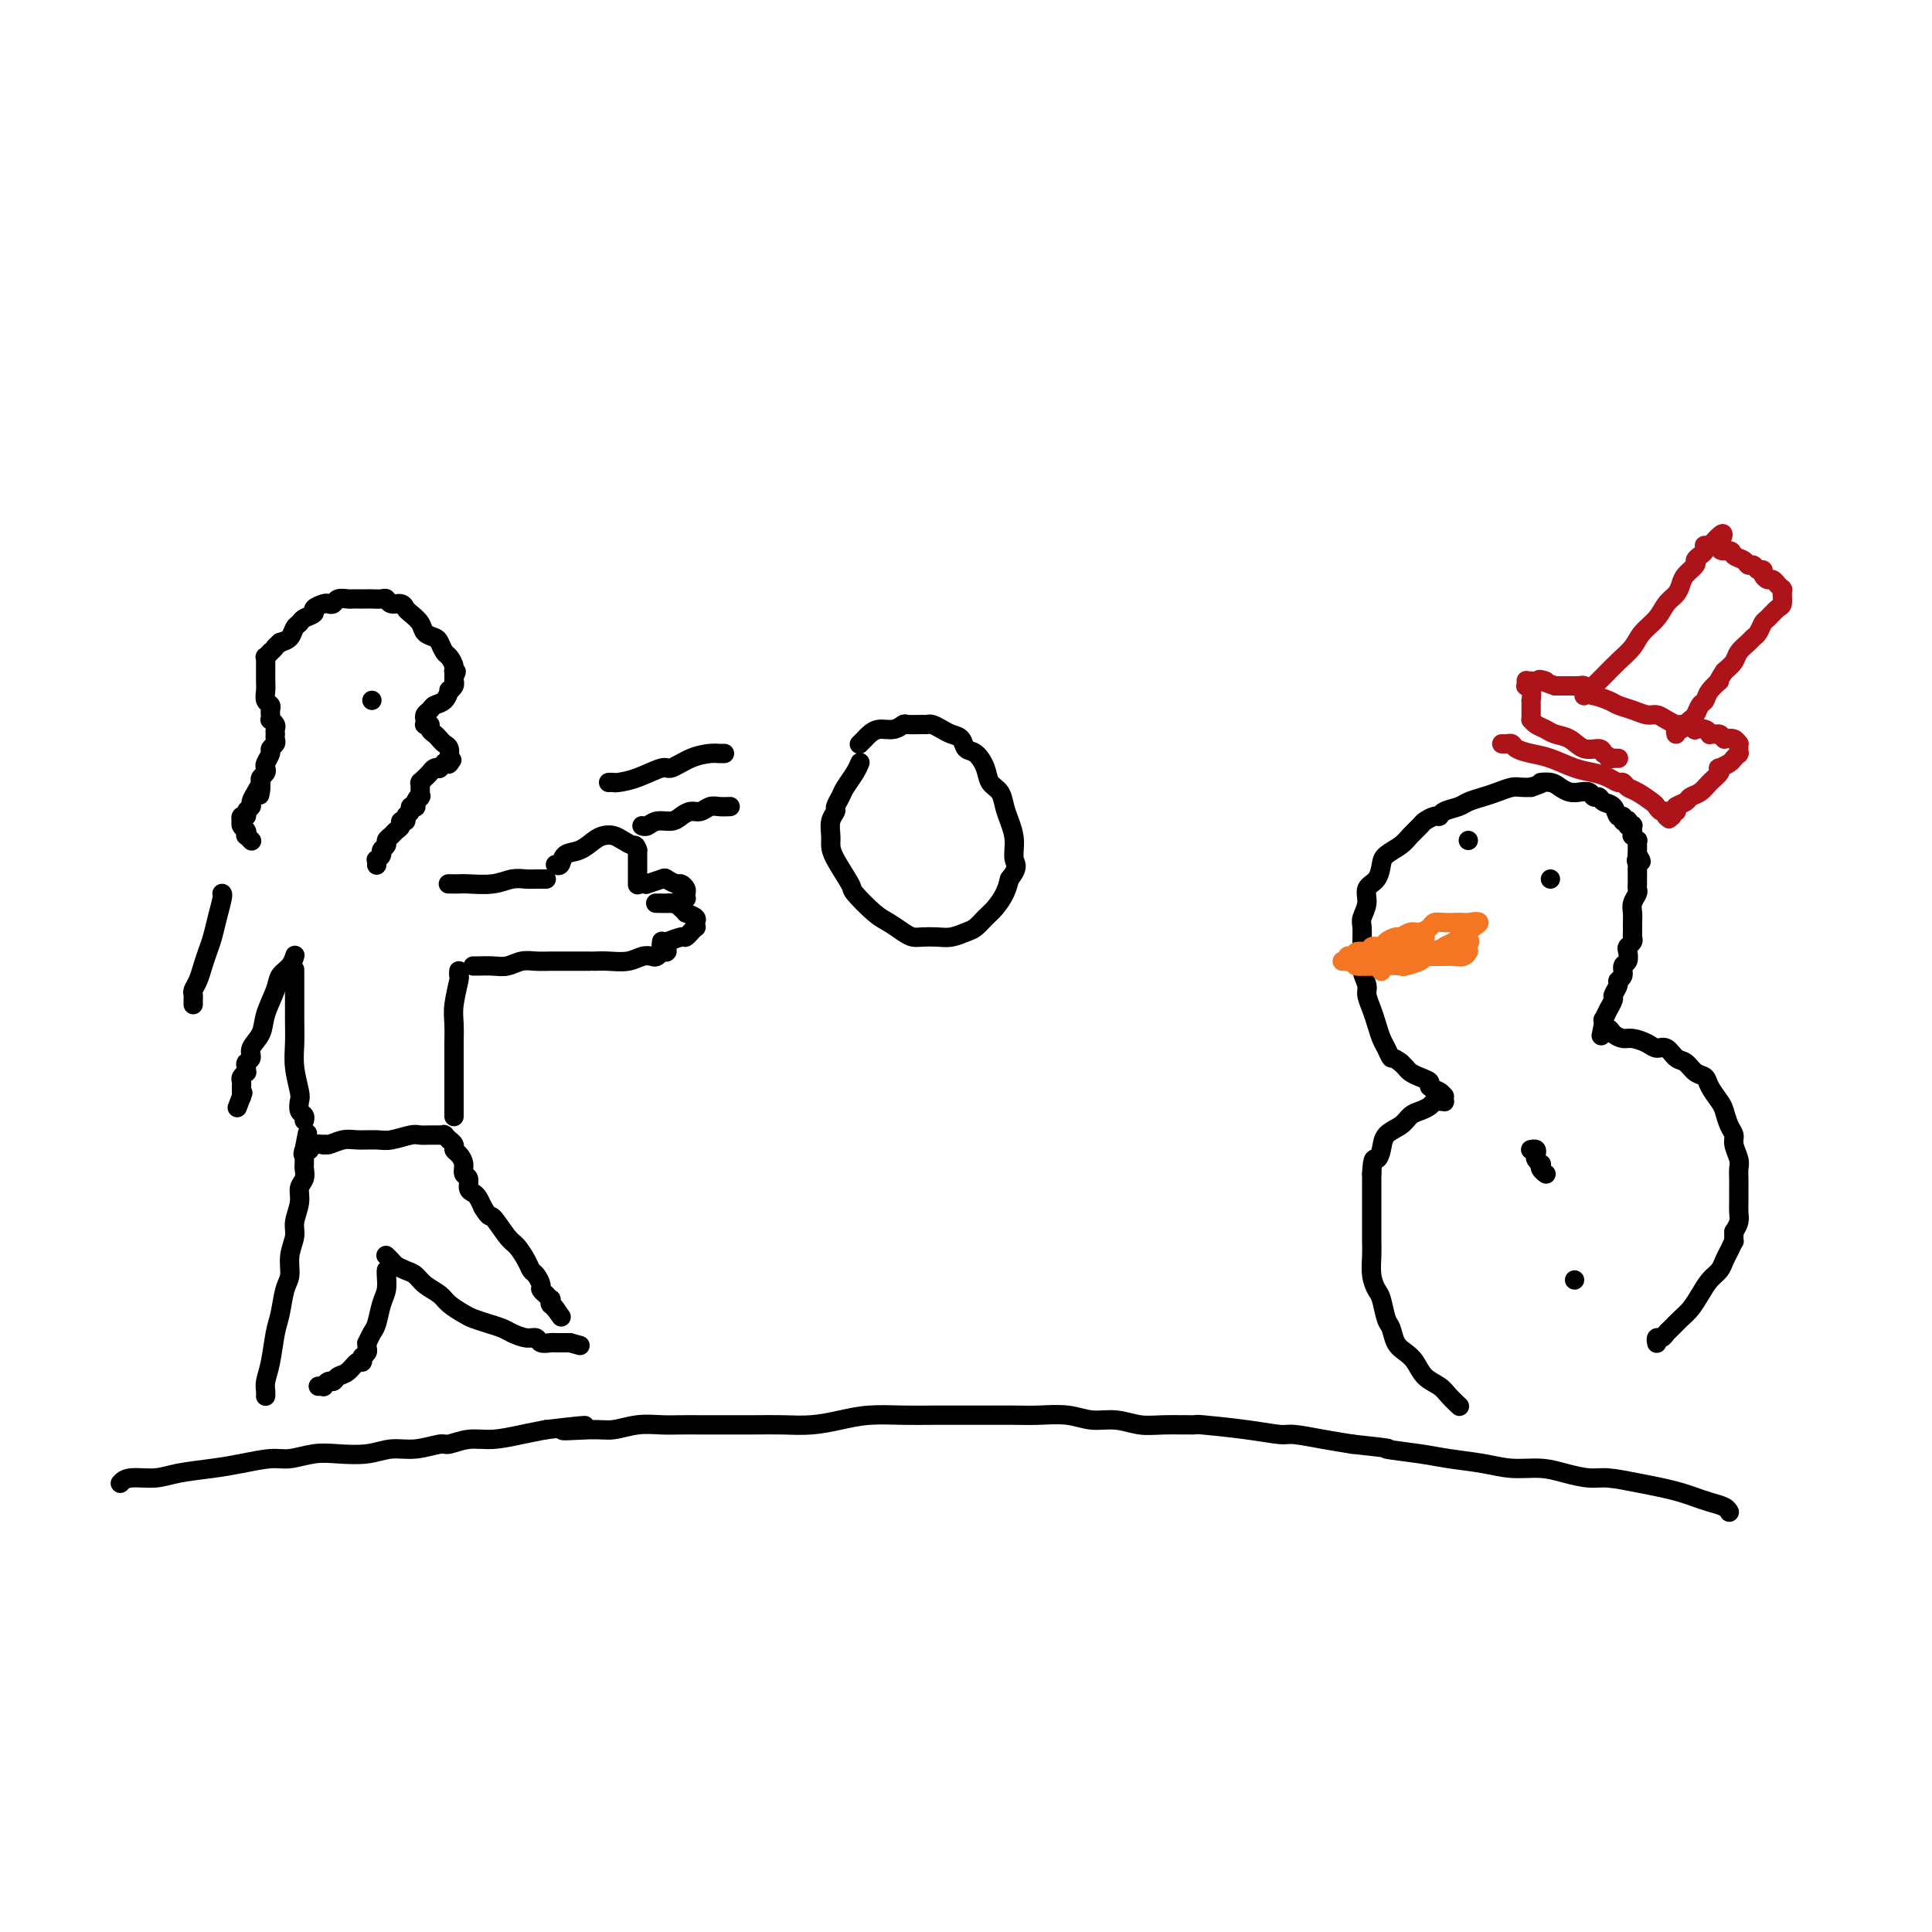 <svg viewBox='0 0 400 400' version='1.1' xmlns='http://www.w3.org/2000/svg' xmlns:xlink='http://www.w3.org/1999/xlink'><g fill='none' stroke='#000000' stroke-width='4' stroke-linecap='round' stroke-linejoin='round'><path d='M25,307c0.000,-0.000 0.000,-0.000 0,0c-0.000,0.000 -0.001,0.001 0,0c0.001,-0.001 0.004,-0.004 0,0c-0.004,0.004 -0.014,0.016 0,0c0.014,-0.016 0.051,-0.060 0,0c-0.051,0.060 -0.192,0.223 0,0c0.192,-0.223 0.716,-0.833 2,-1c1.284,-0.167 3.327,0.109 5,0c1.673,-0.109 2.977,-0.603 5,-1c2.023,-0.397 4.764,-0.699 7,-1c2.236,-0.301 3.968,-0.603 6,-1c2.032,-0.397 4.363,-0.890 6,-1c1.637,-0.110 2.579,0.163 4,0c1.421,-0.163 3.319,-0.760 5,-1c1.681,-0.240 3.144,-0.121 5,0c1.856,0.121 4.106,0.244 6,0c1.894,-0.244 3.433,-0.854 5,-1c1.567,-0.146 3.162,0.172 5,0c1.838,-0.172 3.919,-0.834 5,-1c1.081,-0.166 1.163,0.163 2,0c0.837,-0.163 2.431,-0.817 4,-1c1.569,-0.183 3.115,0.105 5,0c1.885,-0.105 4.110,-0.601 6,-1c1.890,-0.399 3.445,-0.699 5,-1'/><path d='M113,296c14.281,-1.697 5.982,-0.441 4,0c-1.982,0.441 2.353,0.066 5,0c2.647,-0.066 3.608,0.179 5,0c1.392,-0.179 3.216,-0.780 5,-1c1.784,-0.220 3.529,-0.059 5,0c1.471,0.059 2.667,0.016 4,0c1.333,-0.016 2.802,-0.003 4,0c1.198,0.003 2.125,-0.002 4,0c1.875,0.002 4.698,0.011 7,0c2.302,-0.011 4.085,-0.041 6,0c1.915,0.041 3.964,0.155 6,0c2.036,-0.155 4.058,-0.577 6,-1c1.942,-0.423 3.802,-0.845 6,-1c2.198,-0.155 4.734,-0.042 7,0c2.266,0.042 4.264,0.011 6,0c1.736,-0.011 3.212,-0.004 5,0c1.788,0.004 3.888,0.005 6,0c2.112,-0.005 4.237,-0.016 6,0c1.763,0.016 3.163,0.061 5,0c1.837,-0.061 4.109,-0.227 6,0c1.891,0.227 3.401,0.846 5,1c1.599,0.154 3.286,-0.155 5,0c1.714,0.155 3.453,0.776 5,1c1.547,0.224 2.901,0.050 5,0c2.099,-0.050 4.943,0.024 6,0c1.057,-0.024 0.325,-0.147 2,0c1.675,0.147 5.755,0.564 9,1c3.245,0.436 5.653,0.890 7,1c1.347,0.110 1.632,-0.124 3,0c1.368,0.124 3.819,0.607 6,1c2.181,0.393 4.090,0.697 6,1'/><path d='M280,299c10.361,1.107 6.762,0.875 7,1c0.238,0.125 4.313,0.607 7,1c2.687,0.393 3.984,0.696 6,1c2.016,0.304 4.749,0.607 7,1c2.251,0.393 4.021,0.875 6,1c1.979,0.125 4.167,-0.107 6,0c1.833,0.107 3.312,0.553 5,1c1.688,0.447 3.586,0.893 5,1c1.414,0.107 2.346,-0.126 4,0c1.654,0.126 4.031,0.611 6,1c1.969,0.389 3.529,0.681 5,1c1.471,0.319 2.853,0.664 4,1c1.147,0.336 2.059,0.665 3,1c0.941,0.335 1.913,0.678 3,1c1.087,0.322 2.291,0.622 3,1c0.709,0.378 0.922,0.833 1,1c0.078,0.167 0.021,0.045 0,0c-0.021,-0.045 -0.006,-0.013 0,0c0.006,0.013 0.003,0.006 0,0'/><path d='M302,291c0.013,0.013 0.027,0.025 0,0c-0.027,-0.025 -0.094,-0.089 0,0c0.094,0.089 0.349,0.329 0,0c-0.349,-0.329 -1.300,-1.229 -2,-2c-0.700,-0.771 -1.147,-1.413 -2,-2c-0.853,-0.587 -2.112,-1.120 -3,-2c-0.888,-0.880 -1.404,-2.106 -2,-3c-0.596,-0.894 -1.273,-1.454 -2,-2c-0.727,-0.546 -1.504,-1.076 -2,-2c-0.496,-0.924 -0.711,-2.241 -1,-3c-0.289,-0.759 -0.652,-0.958 -1,-2c-0.348,-1.042 -0.682,-2.925 -1,-4c-0.318,-1.075 -0.621,-1.340 -1,-2c-0.379,-0.660 -0.834,-1.714 -1,-3c-0.166,-1.286 -0.045,-2.805 0,-4c0.045,-1.195 0.012,-2.066 0,-3c-0.012,-0.934 -0.003,-1.930 0,-3c0.003,-1.070 0.001,-2.215 0,-3c-0.001,-0.785 -0.000,-1.211 0,-2c0.000,-0.789 0.000,-1.940 0,-3c-0.000,-1.060 -0.000,-2.030 0,-3'/><path d='M284,243c0.171,-3.849 0.598,-2.971 1,-3c0.402,-0.029 0.779,-0.963 1,-2c0.221,-1.037 0.287,-2.175 1,-3c0.713,-0.825 2.075,-1.335 3,-2c0.925,-0.665 1.413,-1.485 2,-2c0.587,-0.515 1.271,-0.727 2,-1c0.729,-0.273 1.502,-0.608 2,-1c0.498,-0.392 0.722,-0.841 1,-1c0.278,-0.159 0.611,-0.028 1,0c0.389,0.028 0.835,-0.048 1,0c0.165,0.048 0.050,0.220 0,0c-0.050,-0.220 -0.036,-0.832 0,-1c0.036,-0.168 0.095,0.110 0,0c-0.095,-0.110 -0.344,-0.607 -1,-1c-0.656,-0.393 -1.720,-0.683 -2,-1c-0.280,-0.317 0.223,-0.662 0,-1c-0.223,-0.338 -1.173,-0.668 -2,-1c-0.827,-0.332 -1.530,-0.666 -2,-1c-0.470,-0.334 -0.706,-0.667 -1,-1c-0.294,-0.333 -0.647,-0.667 -1,-1'/><path d='M290,220c-1.797,-1.365 -1.791,-0.777 -2,-1c-0.209,-0.223 -0.634,-1.257 -1,-2c-0.366,-0.743 -0.671,-1.195 -1,-2c-0.329,-0.805 -0.680,-1.962 -1,-3c-0.320,-1.038 -0.607,-1.958 -1,-3c-0.393,-1.042 -0.890,-2.207 -1,-3c-0.110,-0.793 0.167,-1.213 0,-2c-0.167,-0.787 -0.778,-1.939 -1,-3c-0.222,-1.061 -0.055,-2.030 0,-3c0.055,-0.970 -0.001,-1.940 0,-3c0.001,-1.060 0.059,-2.208 0,-3c-0.059,-0.792 -0.237,-1.227 0,-2c0.237,-0.773 0.888,-1.884 1,-3c0.112,-1.116 -0.314,-2.239 0,-3c0.314,-0.761 1.368,-1.162 2,-2c0.632,-0.838 0.842,-2.112 1,-3c0.158,-0.888 0.265,-1.389 1,-2c0.735,-0.611 2.098,-1.330 3,-2c0.902,-0.670 1.341,-1.289 2,-2c0.659,-0.711 1.537,-1.514 2,-2c0.463,-0.486 0.512,-0.655 1,-1c0.488,-0.345 1.414,-0.866 2,-1c0.586,-0.134 0.831,0.119 1,0c0.169,-0.119 0.260,-0.609 1,-1c0.740,-0.391 2.127,-0.683 3,-1c0.873,-0.317 1.231,-0.659 2,-1c0.769,-0.341 1.949,-0.680 3,-1c1.051,-0.320 1.972,-0.622 3,-1c1.028,-0.378 2.161,-0.833 3,-1c0.839,-0.167 1.382,-0.048 2,0c0.618,0.048 1.309,0.024 2,0'/><path d='M317,163c3.451,-1.143 2.079,-0.999 2,-1c-0.079,-0.001 1.134,-0.145 2,0c0.866,0.145 1.384,0.579 2,1c0.616,0.421 1.331,0.830 2,1c0.669,0.170 1.291,0.101 2,0c0.709,-0.101 1.503,-0.236 2,0c0.497,0.236 0.696,0.842 1,1c0.304,0.158 0.712,-0.130 1,0c0.288,0.130 0.454,0.680 1,1c0.546,0.320 1.470,0.412 2,1c0.530,0.588 0.664,1.673 1,2c0.336,0.327 0.874,-0.105 1,0c0.126,0.105 -0.159,0.746 0,1c0.159,0.254 0.760,0.119 1,0c0.240,-0.119 0.117,-0.224 0,0c-0.117,0.224 -0.228,0.777 0,1c0.228,0.223 0.793,0.116 1,0c0.207,-0.116 0.054,-0.243 0,0c-0.054,0.243 -0.011,0.854 0,1c0.011,0.146 -0.011,-0.172 0,0c0.011,0.172 0.056,0.835 0,1c-0.056,0.165 -0.211,-0.167 0,0c0.211,0.167 0.789,0.833 1,1c0.211,0.167 0.057,-0.167 0,0c-0.057,0.167 -0.015,0.833 0,1c0.015,0.167 0.004,-0.165 0,0c-0.004,0.165 -0.001,0.829 0,1c0.001,0.171 0.000,-0.150 0,0c-0.000,0.150 -0.000,0.771 0,1c0.000,0.229 0.000,0.065 0,0c-0.000,-0.065 -0.000,-0.033 0,0'/><path d='M339,177c1.547,2.195 0.414,1.183 0,1c-0.414,-0.183 -0.111,0.461 0,1c0.111,0.539 0.029,0.971 0,1c-0.029,0.029 -0.007,-0.344 0,0c0.007,0.344 -0.002,1.404 0,2c0.002,0.596 0.015,0.726 0,1c-0.015,0.274 -0.056,0.692 0,1c0.056,0.308 0.211,0.506 0,1c-0.211,0.494 -0.789,1.284 -1,2c-0.211,0.716 -0.056,1.358 0,2c0.056,0.642 0.011,1.286 0,2c-0.011,0.714 0.011,1.500 0,2c-0.011,0.500 -0.054,0.715 0,1c0.054,0.285 0.207,0.639 0,1c-0.207,0.361 -0.772,0.730 -1,1c-0.228,0.270 -0.118,0.440 0,1c0.118,0.560 0.243,1.511 0,2c-0.243,0.489 -0.854,0.516 -1,1c-0.146,0.484 0.172,1.424 0,2c-0.172,0.576 -0.835,0.790 -1,1c-0.165,0.210 0.167,0.418 0,1c-0.167,0.582 -0.833,1.537 -1,2c-0.167,0.463 0.166,0.435 0,1c-0.166,0.565 -0.829,1.724 -1,2c-0.171,0.276 0.150,-0.333 0,0c-0.150,0.333 -0.772,1.606 -1,2c-0.228,0.394 -0.061,-0.090 0,0c0.061,0.090 0.016,0.756 0,1c-0.016,0.244 -0.004,0.066 0,0c0.004,-0.066 0.001,-0.019 0,0c-0.001,0.019 -0.001,0.009 0,0'/><path d='M332,212c-1.069,5.351 -0.242,1.227 0,0c0.242,-1.227 -0.102,0.441 0,1c0.102,0.559 0.650,0.009 1,0c0.350,-0.009 0.502,0.524 1,1c0.498,0.476 1.341,0.896 2,1c0.659,0.104 1.135,-0.109 2,0c0.865,0.109 2.119,0.539 3,1c0.881,0.461 1.391,0.954 2,1c0.609,0.046 1.319,-0.353 2,0c0.681,0.353 1.333,1.458 2,2c0.667,0.542 1.348,0.519 2,1c0.652,0.481 1.274,1.465 2,2c0.726,0.535 1.556,0.622 2,1c0.444,0.378 0.501,1.046 1,2c0.499,0.954 1.439,2.194 2,3c0.561,0.806 0.743,1.178 1,2c0.257,0.822 0.591,2.093 1,3c0.409,0.907 0.894,1.451 1,2c0.106,0.549 -0.168,1.102 0,2c0.168,0.898 0.777,2.142 1,3c0.223,0.858 0.060,1.332 0,2c-0.060,0.668 -0.016,1.530 0,2c0.016,0.470 0.005,0.549 0,1c-0.005,0.451 -0.004,1.276 0,2c0.004,0.724 0.011,1.349 0,2c-0.011,0.651 -0.042,1.329 0,2c0.042,0.671 0.155,1.335 0,2c-0.155,0.665 -0.577,1.333 -1,2'/><path d='M359,255c-0.108,2.678 0.123,1.871 0,2c-0.123,0.129 -0.599,1.192 -1,2c-0.401,0.808 -0.726,1.361 -1,2c-0.274,0.639 -0.496,1.364 -1,2c-0.504,0.636 -1.291,1.182 -2,2c-0.709,0.818 -1.342,1.906 -2,3c-0.658,1.094 -1.342,2.192 -2,3c-0.658,0.808 -1.290,1.326 -2,2c-0.710,0.674 -1.497,1.505 -2,2c-0.503,0.495 -0.723,0.654 -1,1c-0.277,0.346 -0.610,0.877 -1,1c-0.390,0.123 -0.837,-0.163 -1,0c-0.163,0.163 -0.044,0.776 0,1c0.044,0.224 0.012,0.060 0,0c-0.012,-0.060 -0.003,-0.017 0,0c0.003,0.017 0.002,0.009 0,0'/><path d='M317,238c0.002,-0.000 0.004,-0.001 0,0c-0.004,0.001 -0.015,0.003 0,0c0.015,-0.003 0.056,-0.012 0,0c-0.056,0.012 -0.207,0.046 0,0c0.207,-0.046 0.774,-0.171 1,0c0.226,0.171 0.112,0.637 0,1c-0.112,0.363 -0.222,0.623 0,1c0.222,0.377 0.778,0.872 1,1c0.222,0.128 0.112,-0.109 0,0c-0.112,0.109 -0.226,0.565 0,1c0.226,0.435 0.792,0.848 1,1c0.208,0.152 0.060,0.043 0,0c-0.060,-0.043 -0.030,-0.022 0,0'/><path d='M326,265c0.000,0.000 0.000,0.000 0,0c0.000,0.000 0.000,0.000 0,0c0.000,0.000 0.000,0.000 0,0c0.000,0.000 0.000,0.000 0,0'/></g>
<g fill='none' stroke='#F47623' stroke-width='4' stroke-linecap='round' stroke-linejoin='round'><path d='M286,201c0.000,-0.002 0.001,-0.004 0,0c-0.001,0.004 -0.003,0.015 0,0c0.003,-0.015 0.012,-0.056 0,0c-0.012,0.056 -0.045,0.208 0,0c0.045,-0.208 0.169,-0.778 1,-1c0.831,-0.222 2.368,-0.097 3,0c0.632,0.097 0.358,0.167 1,0c0.642,-0.167 2.198,-0.569 3,-1c0.802,-0.431 0.848,-0.889 1,-1c0.152,-0.111 0.408,0.125 1,0c0.592,-0.125 1.520,-0.612 2,-1c0.480,-0.388 0.510,-0.677 1,-1c0.490,-0.323 1.438,-0.679 2,-1c0.562,-0.321 0.739,-0.608 1,-1c0.261,-0.392 0.606,-0.890 1,-1c0.394,-0.110 0.837,0.167 1,0c0.163,-0.167 0.047,-0.777 0,-1c-0.047,-0.223 -0.027,-0.060 0,0c0.027,0.060 0.059,0.016 0,0c-0.059,-0.016 -0.208,-0.004 0,0c0.208,0.004 0.774,0.001 1,0c0.226,-0.001 0.113,-0.001 0,0'/><path d='M305,192c2.748,-1.619 0.116,-1.167 -1,-1c-1.116,0.167 -0.718,0.047 -1,0c-0.282,-0.047 -1.244,-0.023 -2,0c-0.756,0.023 -1.304,0.043 -2,0c-0.696,-0.043 -1.538,-0.151 -2,0c-0.462,0.151 -0.542,0.562 -1,1c-0.458,0.438 -1.293,0.905 -2,1c-0.707,0.095 -1.287,-0.181 -2,0c-0.713,0.181 -1.558,0.818 -2,1c-0.442,0.182 -0.479,-0.091 -1,0c-0.521,0.091 -1.524,0.545 -2,1c-0.476,0.455 -0.424,0.910 -1,1c-0.576,0.090 -1.779,-0.186 -2,0c-0.221,0.186 0.540,0.833 0,1c-0.540,0.167 -2.379,-0.148 -3,0c-0.621,0.148 -0.022,0.758 0,1c0.022,0.242 -0.534,0.118 -1,0c-0.466,-0.118 -0.843,-0.228 -1,0c-0.157,0.228 -0.095,0.793 0,1c0.095,0.207 0.221,0.055 0,0c-0.221,-0.055 -0.791,-0.015 -1,0c-0.209,0.015 -0.056,0.004 0,0c0.056,-0.004 0.016,-0.001 0,0c-0.016,0.001 -0.008,0.001 0,0'/><path d='M295,194c0.006,0.001 0.011,0.003 0,0c-0.011,-0.003 -0.039,-0.009 0,0c0.039,0.009 0.144,0.033 0,0c-0.144,-0.033 -0.539,-0.124 -1,0c-0.461,0.124 -0.989,0.464 -2,1c-1.011,0.536 -2.505,1.268 -4,2c-1.495,0.732 -2.992,1.464 -4,2c-1.008,0.536 -1.528,0.876 -2,1c-0.472,0.124 -0.897,0.032 -1,0c-0.103,-0.032 0.114,-0.002 0,0c-0.114,0.002 -0.561,-0.023 0,0c0.561,0.023 2.129,0.093 4,0c1.871,-0.093 4.045,-0.350 6,-1c1.955,-0.650 3.691,-1.695 5,-2c1.309,-0.305 2.192,0.128 3,0c0.808,-0.128 1.541,-0.819 2,-1c0.459,-0.181 0.645,0.148 1,0c0.355,-0.148 0.880,-0.772 1,-1c0.120,-0.228 -0.164,-0.061 0,0c0.164,0.061 0.776,0.016 1,0c0.224,-0.016 0.059,-0.004 0,0c-0.059,0.004 -0.013,0.000 0,0c0.013,-0.000 -0.008,0.003 0,0c0.008,-0.003 0.046,-0.011 0,0c-0.046,0.011 -0.175,0.042 0,0c0.175,-0.042 0.655,-0.155 0,0c-0.655,0.155 -2.446,0.580 -4,1c-1.554,0.420 -2.873,0.834 -4,1c-1.127,0.166 -2.064,0.083 -3,0'/><path d='M293,197c-1.615,0.381 -1.151,0.834 -1,1c0.151,0.166 -0.010,0.044 0,0c0.010,-0.044 0.193,-0.012 0,0c-0.193,0.012 -0.760,0.003 -1,0c-0.240,-0.003 -0.153,-0.001 0,0c0.153,0.001 0.373,0.001 1,0c0.627,-0.001 1.660,-0.004 3,0c1.340,0.004 2.986,0.015 4,0c1.014,-0.015 1.396,-0.057 2,0c0.604,0.057 1.430,0.211 2,0c0.570,-0.211 0.885,-0.789 1,-1c0.115,-0.211 0.031,-0.057 0,0c-0.031,0.057 -0.008,0.015 0,0c0.008,-0.015 0.002,-0.004 0,0c-0.002,0.004 -0.001,0.001 0,0c0.001,-0.001 0.000,-0.000 0,0c-0.000,0.000 -0.000,0.000 0,0'/></g>
<g fill='none' stroke='#AD1419' stroke-width='4' stroke-linecap='round' stroke-linejoin='round'><path d='M311,154c-0.006,-0.000 -0.012,-0.001 0,0c0.012,0.001 0.043,0.003 0,0c-0.043,-0.003 -0.161,-0.012 0,0c0.161,0.012 0.600,0.044 1,0c0.400,-0.044 0.760,-0.163 1,0c0.240,0.163 0.360,0.607 1,1c0.640,0.393 1.799,0.735 3,1c1.201,0.265 2.444,0.453 4,1c1.556,0.547 3.425,1.452 5,2c1.575,0.548 2.855,0.739 4,1c1.145,0.261 2.154,0.594 3,1c0.846,0.406 1.530,0.886 2,1c0.470,0.114 0.728,-0.139 1,0c0.272,0.139 0.559,0.668 1,1c0.441,0.332 1.036,0.466 2,1c0.964,0.534 2.297,1.467 3,2c0.703,0.533 0.777,0.665 1,1c0.223,0.335 0.596,0.873 1,1c0.404,0.127 0.840,-0.158 1,0c0.160,0.158 0.046,0.759 0,1c-0.046,0.241 -0.023,0.120 0,0'/><path d='M345,169c1.332,1.083 0.161,0.290 0,0c-0.161,-0.290 0.689,-0.078 1,0c0.311,0.078 0.083,0.021 0,0c-0.083,-0.021 -0.022,-0.005 0,0c0.022,0.005 0.006,0.001 0,0c-0.006,-0.001 -0.003,0.001 0,0c0.003,-0.001 0.004,-0.004 0,0c-0.004,0.004 -0.015,0.016 0,0c0.015,-0.016 0.057,-0.060 0,0c-0.057,0.060 -0.211,0.222 0,0c0.211,-0.222 0.788,-0.829 1,-1c0.212,-0.171 0.061,0.094 0,0c-0.061,-0.094 -0.030,-0.547 0,-1'/><path d='M347,167c0.728,-0.485 1.547,-0.697 2,-1c0.453,-0.303 0.538,-0.698 1,-1c0.462,-0.302 1.299,-0.511 2,-1c0.701,-0.489 1.267,-1.258 2,-2c0.733,-0.742 1.635,-1.455 2,-2c0.365,-0.545 0.193,-0.920 0,-1c-0.193,-0.080 -0.405,0.136 0,0c0.405,-0.136 1.429,-0.625 2,-1c0.571,-0.375 0.689,-0.637 1,-1c0.311,-0.363 0.815,-0.828 1,-1c0.185,-0.172 0.049,-0.050 0,0c-0.049,0.050 -0.013,0.027 0,0c0.013,-0.027 0.004,-0.060 0,0c-0.004,0.060 -0.001,0.213 0,0c0.001,-0.213 0.000,-0.793 0,-1c-0.000,-0.207 0.001,-0.040 0,0c-0.001,0.040 -0.002,-0.045 0,0c0.002,0.045 0.009,0.222 0,0c-0.009,-0.222 -0.033,-0.843 0,-1c0.033,-0.157 0.124,0.150 0,0c-0.124,-0.150 -0.464,-0.757 -1,-1c-0.536,-0.243 -1.268,-0.121 -2,0'/><path d='M357,153c-0.647,-0.692 -0.763,-0.921 -1,-1c-0.237,-0.079 -0.593,-0.007 -1,0c-0.407,0.007 -0.865,-0.050 -1,0c-0.135,0.050 0.052,0.206 0,0c-0.052,-0.206 -0.342,-0.773 -1,-1c-0.658,-0.227 -1.682,-0.114 -2,0c-0.318,0.114 0.070,0.227 0,0c-0.070,-0.227 -0.599,-0.796 -1,-1c-0.401,-0.204 -0.674,-0.045 -1,0c-0.326,0.045 -0.705,-0.026 -1,0c-0.295,0.026 -0.504,0.148 -1,0c-0.496,-0.148 -1.278,-0.564 -2,-1c-0.722,-0.436 -1.385,-0.890 -2,-1c-0.615,-0.110 -1.181,0.124 -2,0c-0.819,-0.124 -1.889,-0.607 -3,-1c-1.111,-0.393 -2.263,-0.698 -3,-1c-0.737,-0.302 -1.058,-0.603 -2,-1c-0.942,-0.397 -2.505,-0.891 -3,-1c-0.495,-0.109 0.077,0.168 0,0c-0.077,-0.168 -0.804,-0.781 -1,-1c-0.196,-0.219 0.140,-0.045 0,0c-0.140,0.045 -0.756,-0.041 -1,0c-0.244,0.041 -0.117,0.207 0,0c0.117,-0.207 0.225,-0.788 0,-1c-0.225,-0.212 -0.781,-0.057 -1,0c-0.219,0.057 -0.099,0.015 0,0c0.099,-0.015 0.179,-0.004 0,0c-0.179,0.004 -0.615,0.001 -1,0c-0.385,-0.001 -0.719,-0.000 -1,0c-0.281,0.000 -0.509,0.000 -1,0c-0.491,-0.000 -1.246,-0.000 -2,0'/><path d='M322,142c-5.702,-1.928 -2.456,-1.249 -2,-1c0.456,0.249 -1.878,0.067 -3,0c-1.122,-0.067 -1.033,-0.018 -1,0c0.033,0.018 0.009,0.005 0,0c-0.009,-0.005 -0.002,-0.002 0,0c0.002,0.002 0.001,0.005 0,0c-0.001,-0.005 -0.001,-0.016 0,0c0.001,0.016 0.004,0.058 0,0c-0.004,-0.058 -0.015,-0.218 0,0c0.015,0.218 0.057,0.814 0,1c-0.057,0.186 -0.211,-0.038 0,0c0.211,0.038 0.789,0.339 1,1c0.211,0.661 0.057,1.683 0,2c-0.057,0.317 -0.015,-0.073 0,0c0.015,0.073 0.004,0.607 0,1c-0.004,0.393 -0.001,0.645 0,1c0.001,0.355 -0.000,0.812 0,1c0.000,0.188 0.002,0.106 0,0c-0.002,-0.106 -0.009,-0.236 0,0c0.009,0.236 0.032,0.837 0,1c-0.032,0.163 -0.119,-0.112 0,0c0.119,0.112 0.443,0.612 1,1c0.557,0.388 1.347,0.663 2,1c0.653,0.337 1.169,0.734 2,1c0.831,0.266 1.975,0.401 3,1c1.025,0.599 1.930,1.661 3,2c1.070,0.339 2.306,-0.046 3,0c0.694,0.046 0.847,0.523 1,1'/><path d='M332,156c2.487,1.464 1.206,1.124 1,1c-0.206,-0.124 0.663,-0.033 1,0c0.337,0.033 0.143,0.009 0,0c-0.143,-0.009 -0.234,-0.002 0,0c0.234,0.002 0.795,0.001 1,0c0.205,-0.001 0.055,-0.000 0,0c-0.055,0.000 -0.015,0.000 0,0c0.015,-0.000 0.004,-0.000 0,0c-0.004,0.000 -0.001,0.000 0,0c0.001,-0.000 0.001,-0.000 0,0'/><path d='M328,144c0.011,-0.011 0.022,-0.022 0,0c-0.022,0.022 -0.077,0.078 0,0c0.077,-0.078 0.284,-0.289 1,-1c0.716,-0.711 1.939,-1.922 3,-3c1.061,-1.078 1.961,-2.022 3,-3c1.039,-0.978 2.218,-1.991 3,-3c0.782,-1.009 1.165,-2.014 2,-3c0.835,-0.986 2.120,-1.955 3,-3c0.880,-1.045 1.354,-2.168 2,-3c0.646,-0.832 1.465,-1.375 2,-2c0.535,-0.625 0.787,-1.333 1,-2c0.213,-0.667 0.386,-1.292 1,-2c0.614,-0.708 1.667,-1.500 2,-2c0.333,-0.500 -0.055,-0.708 0,-1c0.055,-0.292 0.555,-0.667 1,-1c0.445,-0.333 0.837,-0.625 1,-1c0.163,-0.375 0.096,-0.832 0,-1c-0.096,-0.168 -0.222,-0.045 0,0c0.222,0.045 0.792,0.012 1,0c0.208,-0.012 0.056,-0.003 0,0c-0.056,0.003 -0.015,0.001 0,0c0.015,-0.001 0.004,-0.000 0,0c-0.004,0.000 -0.001,0.000 0,0c0.001,-0.000 0.000,-0.000 0,0c-0.000,0.000 -0.000,0.000 0,0c0.000,-0.000 0.000,-0.000 0,0'/><path d='M354,113c4.362,-4.843 2.268,-1.451 2,0c-0.268,1.451 1.290,0.962 2,1c0.710,0.038 0.571,0.603 1,1c0.429,0.397 1.425,0.628 2,1c0.575,0.372 0.728,0.887 1,1c0.272,0.113 0.665,-0.176 1,0c0.335,0.176 0.614,0.817 1,1c0.386,0.183 0.878,-0.090 1,0c0.122,0.090 -0.126,0.545 0,1c0.126,0.455 0.626,0.910 1,1c0.374,0.090 0.622,-0.186 1,0c0.378,0.186 0.886,0.834 1,1c0.114,0.166 -0.166,-0.152 0,0c0.166,0.152 0.776,0.772 1,1c0.224,0.228 0.060,0.065 0,0c-0.060,-0.065 -0.016,-0.031 0,0c0.016,0.031 0.004,0.059 0,0c-0.004,-0.059 -0.001,-0.205 0,0c0.001,0.205 -0.002,0.761 0,1c0.002,0.239 0.008,0.162 0,0c-0.008,-0.162 -0.029,-0.409 0,0c0.029,0.409 0.110,1.475 0,2c-0.110,0.525 -0.411,0.508 -1,1c-0.589,0.492 -1.466,1.493 -2,2c-0.534,0.507 -0.724,0.520 -1,1c-0.276,0.480 -0.636,1.427 -1,2c-0.364,0.573 -0.730,0.772 -1,1c-0.270,0.228 -0.443,0.484 -1,1c-0.557,0.516 -1.496,1.293 -2,2c-0.504,0.707 -0.573,1.345 -1,2c-0.427,0.655 -1.214,1.328 -2,2'/><path d='M357,139c-1.974,2.992 -0.910,1.971 -1,2c-0.090,0.029 -1.333,1.107 -2,2c-0.667,0.893 -0.756,1.601 -1,2c-0.244,0.399 -0.643,0.489 -1,1c-0.357,0.511 -0.674,1.442 -1,2c-0.326,0.558 -0.662,0.742 -1,1c-0.338,0.258 -0.679,0.591 -1,1c-0.321,0.409 -0.622,0.893 -1,1c-0.378,0.107 -0.833,-0.164 -1,0c-0.167,0.164 -0.048,0.761 0,1c0.048,0.239 0.024,0.119 0,0'/></g>
<g fill='none' stroke='#000000' stroke-width='4' stroke-linecap='round' stroke-linejoin='round'><path d='M321,182c0.000,0.000 0.000,0.000 0,0c0.000,0.000 0.000,0.000 0,0c-0.000,0.000 0.000,0.000 0,0c0.000,0.000 0.000,0.000 0,0c0.000,-0.000 0.000,0.000 0,0'/><path d='M304,174c0.000,0.000 0.000,0.000 0,0c0.000,0.000 0.000,0.000 0,0c0.000,0.000 0.000,0.000 0,0'/><path d='M55,289c0.000,-0.001 0.000,-0.003 0,0c-0.000,0.003 -0.001,0.010 0,0c0.001,-0.010 0.003,-0.037 0,0c-0.003,0.037 -0.012,0.137 0,0c0.012,-0.137 0.045,-0.513 0,-1c-0.045,-0.487 -0.167,-1.086 0,-2c0.167,-0.914 0.623,-2.144 1,-4c0.377,-1.856 0.674,-4.337 1,-6c0.326,-1.663 0.680,-2.507 1,-4c0.320,-1.493 0.607,-3.634 1,-5c0.393,-1.366 0.894,-1.958 1,-3c0.106,-1.042 -0.183,-2.534 0,-4c0.183,-1.466 0.837,-2.906 1,-4c0.163,-1.094 -0.167,-1.841 0,-3c0.167,-1.159 0.829,-2.730 1,-4c0.171,-1.270 -0.150,-2.238 0,-3c0.150,-0.762 0.772,-1.318 1,-2c0.228,-0.682 0.061,-1.489 0,-2c-0.061,-0.511 -0.016,-0.725 0,-1c0.016,-0.275 0.004,-0.610 0,-1c-0.004,-0.390 -0.001,-0.836 0,-1c0.001,-0.164 0.000,-0.047 0,0c-0.000,0.047 -0.000,0.023 0,0'/><path d='M63,239c1.254,-7.962 0.389,-2.865 0,-1c-0.389,1.865 -0.300,0.500 0,0c0.300,-0.500 0.813,-0.134 1,0c0.187,0.134 0.050,0.037 0,0c-0.050,-0.037 -0.011,-0.014 0,0c0.011,0.014 -0.005,0.017 0,0c0.005,-0.017 0.032,-0.056 0,0c-0.032,0.056 -0.124,0.207 0,0c0.124,-0.207 0.464,-0.774 1,-1c0.536,-0.226 1.268,-0.113 2,0'/><path d='M67,237c0.697,-0.248 0.439,0.131 1,0c0.561,-0.131 1.939,-0.771 3,-1c1.061,-0.229 1.803,-0.047 3,0c1.197,0.047 2.849,-0.040 4,0c1.151,0.040 1.800,0.207 3,0c1.200,-0.207 2.952,-0.787 4,-1c1.048,-0.213 1.391,-0.057 2,0c0.609,0.057 1.484,0.015 2,0c0.516,-0.015 0.675,-0.004 1,0c0.325,0.004 0.818,0.001 1,0c0.182,-0.001 0.052,-0.000 0,0c-0.052,0.000 -0.028,-0.000 0,0c0.028,0.000 0.060,0.000 0,0c-0.060,-0.000 -0.213,-0.001 0,0c0.213,0.001 0.793,0.004 1,0c0.207,-0.004 0.040,-0.016 0,0c-0.040,0.016 0.046,0.060 0,0c-0.046,-0.060 -0.223,-0.223 0,0c0.223,0.223 0.847,0.833 1,1c0.153,0.167 -0.165,-0.107 0,0c0.165,0.107 0.814,0.596 1,1c0.186,0.404 -0.090,0.723 0,1c0.090,0.277 0.545,0.512 1,1c0.455,0.488 0.909,1.230 1,2c0.091,0.770 -0.183,1.567 0,2c0.183,0.433 0.823,0.500 1,1c0.177,0.500 -0.107,1.433 0,2c0.107,0.567 0.606,0.768 1,1c0.394,0.232 0.684,0.495 1,1c0.316,0.505 0.658,1.253 1,2'/><path d='M100,250c1.533,2.552 1.366,1.433 2,2c0.634,0.567 2.067,2.819 3,4c0.933,1.181 1.364,1.290 2,2c0.636,0.710 1.476,2.021 2,3c0.524,0.979 0.733,1.625 1,2c0.267,0.375 0.592,0.478 1,1c0.408,0.522 0.898,1.465 1,2c0.102,0.535 -0.183,0.664 0,1c0.183,0.336 0.834,0.878 1,1c0.166,0.122 -0.151,-0.177 0,0c0.151,0.177 0.772,0.831 1,1c0.228,0.169 0.065,-0.147 0,0c-0.065,0.147 -0.031,0.757 0,1c0.031,0.243 0.061,0.118 0,0c-0.061,-0.118 -0.212,-0.228 0,0c0.212,0.228 0.789,0.793 1,1c0.211,0.207 0.057,0.055 0,0c-0.057,-0.055 -0.015,-0.015 0,0c0.015,0.015 0.004,0.004 0,0c-0.004,-0.004 -0.001,-0.001 0,0c0.001,0.001 0.000,0.000 0,0c-0.000,-0.000 -0.000,-0.000 0,0'/><path d='M115,271c2.321,3.249 0.622,0.871 0,0c-0.622,-0.871 -0.167,-0.233 0,0c0.167,0.233 0.045,0.063 0,0c-0.045,-0.063 -0.013,-0.018 0,0c0.013,0.018 0.006,0.009 0,0'/><path d='M80,260c0.026,0.024 0.051,0.048 0,0c-0.051,-0.048 -0.179,-0.168 0,0c0.179,0.168 0.666,0.625 1,1c0.334,0.375 0.516,0.667 1,1c0.484,0.333 1.269,0.708 2,1c0.731,0.292 1.407,0.502 2,1c0.593,0.498 1.103,1.285 2,2c0.897,0.715 2.182,1.357 3,2c0.818,0.643 1.168,1.286 2,2c0.832,0.714 2.147,1.501 3,2c0.853,0.499 1.243,0.712 2,1c0.757,0.288 1.880,0.650 3,1c1.120,0.350 2.235,0.686 3,1c0.765,0.314 1.178,0.606 2,1c0.822,0.394 2.051,0.890 3,1c0.949,0.110 1.617,-0.167 2,0c0.383,0.167 0.480,0.777 1,1c0.520,0.223 1.464,0.060 2,0c0.536,-0.060 0.664,-0.016 1,0c0.336,0.016 0.878,0.004 1,0c0.122,-0.004 -0.177,-0.001 0,0c0.177,0.001 0.831,0.000 1,0c0.169,-0.000 -0.147,-0.000 0,0c0.147,0.000 0.756,0.000 1,0c0.244,-0.000 0.122,-0.000 0,0'/><path d='M118,278c3.667,1.000 1.833,0.500 0,0'/><path d='M80,263c-0.002,0.010 -0.003,0.021 0,0c0.003,-0.021 0.012,-0.073 0,0c-0.012,0.073 -0.044,0.270 0,1c0.044,0.730 0.166,1.993 0,3c-0.166,1.007 -0.619,1.757 -1,3c-0.381,1.243 -0.691,2.977 -1,4c-0.309,1.023 -0.618,1.335 -1,2c-0.382,0.665 -0.838,1.685 -1,2c-0.162,0.315 -0.029,-0.073 0,0c0.029,0.073 -0.045,0.608 0,1c0.045,0.392 0.208,0.641 0,1c-0.208,0.359 -0.788,0.827 -1,1c-0.212,0.173 -0.056,0.051 0,0c0.056,-0.051 0.013,-0.029 0,0c-0.013,0.029 0.005,0.067 0,0c-0.005,-0.067 -0.032,-0.240 0,0c0.032,0.240 0.125,0.891 0,1c-0.125,0.109 -0.467,-0.326 -1,0c-0.533,0.326 -1.257,1.412 -2,2c-0.743,0.588 -1.504,0.679 -2,1c-0.496,0.321 -0.725,0.870 -1,1c-0.275,0.130 -0.596,-0.161 -1,0c-0.404,0.161 -0.893,0.775 -1,1c-0.107,0.225 0.167,0.060 0,0c-0.167,-0.060 -0.776,-0.016 -1,0c-0.224,0.016 -0.064,0.005 0,0c0.064,-0.005 0.032,-0.002 0,0'/><path d='M61,201c0.000,0.081 0.000,0.163 0,0c-0.000,-0.163 -0.001,-0.569 0,0c0.001,0.569 0.004,2.113 0,4c-0.004,1.887 -0.015,4.115 0,6c0.015,1.885 0.056,3.426 0,5c-0.056,1.574 -0.207,3.181 0,5c0.207,1.819 0.774,3.850 1,5c0.226,1.150 0.113,1.419 0,2c-0.113,0.581 -0.226,1.475 0,2c0.226,0.525 0.792,0.680 1,1c0.208,0.320 0.060,0.806 0,1c-0.060,0.194 -0.030,0.097 0,0'/><path d='M95,201c-0.030,0.436 -0.061,0.872 0,1c0.061,0.128 0.212,-0.052 0,1c-0.212,1.052 -0.789,3.335 -1,5c-0.211,1.665 -0.057,2.710 0,4c0.057,1.290 0.015,2.825 0,4c-0.015,1.175 -0.004,1.991 0,3c0.004,1.009 0.001,2.211 0,3c-0.001,0.789 -0.000,1.164 0,2c0.000,0.836 0.000,2.133 0,3c-0.000,0.867 -0.000,1.305 0,2c0.000,0.695 0.000,1.649 0,2c-0.000,0.351 -0.000,0.100 0,0c0.000,-0.100 0.000,-0.050 0,0'/><path d='M98,200c-0.041,-0.002 -0.083,-0.004 0,0c0.083,0.004 0.290,0.015 1,0c0.710,-0.015 1.923,-0.057 3,0c1.077,0.057 2.019,0.211 3,0c0.981,-0.211 2.002,-0.789 3,-1c0.998,-0.211 1.974,-0.057 3,0c1.026,0.057 2.102,0.015 3,0c0.898,-0.015 1.616,-0.004 2,0c0.384,0.004 0.432,0.001 1,0c0.568,-0.001 1.655,-0.000 2,0c0.345,0.000 -0.052,0.000 0,0c0.052,-0.000 0.554,-0.000 1,0c0.446,0.000 0.838,0.000 1,0c0.162,-0.000 0.096,-0.000 0,0c-0.096,0.000 -0.222,0.000 0,0c0.222,-0.000 0.791,-0.000 1,0c0.209,0.000 0.056,0.000 0,0c-0.056,-0.000 -0.016,-0.000 0,0c0.016,0.000 0.008,0.000 0,0'/><path d='M93,183c-0.014,-0.000 -0.029,-0.000 0,0c0.029,0.000 0.100,0.001 0,0c-0.100,-0.001 -0.372,-0.004 0,0c0.372,0.004 1.387,0.015 2,0c0.613,-0.015 0.822,-0.057 2,0c1.178,0.057 3.325,0.211 5,0c1.675,-0.211 2.879,-0.789 4,-1c1.121,-0.211 2.161,-0.057 3,0c0.839,0.057 1.479,0.015 2,0c0.521,-0.015 0.924,-0.004 1,0c0.076,0.004 -0.176,0.001 0,0c0.176,-0.001 0.778,-0.000 1,0c0.222,0.000 0.063,0.000 0,0c-0.063,-0.000 -0.032,-0.000 0,0'/><path d='M61,198c0.057,-0.181 0.113,-0.362 0,0c-0.113,0.362 -0.396,1.269 -1,2c-0.604,0.731 -1.529,1.288 -2,2c-0.471,0.712 -0.489,1.581 -1,3c-0.511,1.419 -1.514,3.388 -2,5c-0.486,1.612 -0.456,2.865 -1,4c-0.544,1.135 -1.663,2.150 -2,3c-0.337,0.850 0.107,1.533 0,2c-0.107,0.467 -0.764,0.717 -1,1c-0.236,0.283 -0.049,0.600 0,1c0.049,0.400 -0.039,0.882 0,1c0.039,0.118 0.207,-0.127 0,0c-0.207,0.127 -0.787,0.626 -1,1c-0.213,0.374 -0.057,0.622 0,1c0.057,0.378 0.015,0.885 0,1c-0.015,0.115 -0.004,-0.162 0,0c0.004,0.162 0.001,0.761 0,1c-0.001,0.239 -0.000,0.117 0,0c0.000,-0.117 0.000,-0.227 0,0c-0.000,0.227 -0.000,0.793 0,1c0.000,0.207 0.000,0.055 0,0c-0.000,-0.055 -0.000,-0.015 0,0c0.000,0.015 0.000,0.004 0,0c-0.000,-0.004 -0.000,-0.002 0,0'/><path d='M50,227c-1.711,4.511 -0.489,1.289 0,0c0.489,-1.289 0.244,-0.644 0,0'/><path d='M46,185c-0.024,-0.019 -0.048,-0.038 0,0c0.048,0.038 0.167,0.134 0,1c-0.167,0.866 -0.622,2.500 -1,4c-0.378,1.500 -0.679,2.864 -1,4c-0.321,1.136 -0.660,2.045 -1,3c-0.340,0.955 -0.679,1.957 -1,3c-0.321,1.043 -0.622,2.125 -1,3c-0.378,0.875 -0.833,1.541 -1,2c-0.167,0.459 -0.045,0.711 0,1c0.045,0.289 0.012,0.613 0,1c-0.012,0.387 -0.003,0.835 0,1c0.003,0.165 0.001,0.047 0,0c-0.001,-0.047 -0.000,-0.024 0,0'/><path d='M78,179c-0.001,0.009 -0.001,0.017 0,0c0.001,-0.017 0.004,-0.060 0,0c-0.004,0.060 -0.016,0.223 0,0c0.016,-0.223 0.061,-0.833 0,-1c-0.061,-0.167 -0.227,0.110 0,0c0.227,-0.110 0.849,-0.607 1,-1c0.151,-0.393 -0.167,-0.683 0,-1c0.167,-0.317 0.819,-0.662 1,-1c0.181,-0.338 -0.110,-0.669 0,-1c0.110,-0.331 0.622,-0.662 1,-1c0.378,-0.338 0.622,-0.682 1,-1c0.378,-0.318 0.890,-0.610 1,-1c0.110,-0.390 -0.182,-0.879 0,-1c0.182,-0.121 0.837,0.125 1,0c0.163,-0.125 -0.167,-0.621 0,-1c0.167,-0.379 0.829,-0.640 1,-1c0.171,-0.360 -0.150,-0.818 0,-1c0.150,-0.182 0.771,-0.087 1,0c0.229,0.087 0.065,0.168 0,0c-0.065,-0.168 -0.033,-0.584 0,-1'/><path d='M86,166c1.177,-1.950 0.119,-0.325 0,0c-0.119,0.325 0.700,-0.649 1,-1c0.300,-0.351 0.080,-0.080 0,0c-0.080,0.080 -0.022,-0.031 0,0c0.022,0.031 0.006,0.205 0,0c-0.006,-0.205 -0.002,-0.787 0,-1c0.002,-0.213 0.000,-0.056 0,0c-0.000,0.056 -0.000,0.011 0,0c0.000,-0.011 0.000,0.011 0,0c-0.000,-0.011 -0.000,-0.056 0,0c0.000,0.056 0.000,0.212 0,0c-0.000,-0.212 -0.000,-0.793 0,-1c0.000,-0.207 0.000,-0.041 0,0c-0.000,0.041 -0.000,-0.041 0,0c0.000,0.041 0.000,0.207 0,0c-0.000,-0.207 -0.001,-0.787 0,-1c0.001,-0.213 0.003,-0.060 0,0c-0.003,0.060 -0.012,0.027 0,0c0.012,-0.027 0.044,-0.050 0,0c-0.044,0.050 -0.165,0.171 0,0c0.165,-0.171 0.618,-0.633 1,-1c0.382,-0.367 0.695,-0.638 1,-1c0.305,-0.362 0.603,-0.815 1,-1c0.397,-0.185 0.895,-0.102 1,0c0.105,0.102 -0.182,0.224 0,0c0.182,-0.224 0.833,-0.792 1,-1c0.167,-0.208 -0.151,-0.056 0,0c0.151,0.056 0.773,0.015 1,0c0.227,-0.015 0.061,-0.004 0,0c-0.061,0.004 -0.017,0.001 0,0c0.017,-0.001 0.009,-0.001 0,0'/><path d='M93,158c1.082,-1.246 0.287,-0.361 0,0c-0.287,0.361 -0.066,0.199 0,0c0.066,-0.199 -0.024,-0.435 0,-1c0.024,-0.565 0.160,-1.461 0,-2c-0.160,-0.539 -0.616,-0.723 -1,-1c-0.384,-0.277 -0.695,-0.649 -1,-1c-0.305,-0.351 -0.604,-0.683 -1,-1c-0.396,-0.317 -0.891,-0.621 -1,-1c-0.109,-0.379 0.167,-0.833 0,-1c-0.167,-0.167 -0.777,-0.049 -1,0c-0.223,0.049 -0.060,0.027 0,0c0.060,-0.027 0.016,-0.059 0,0c-0.016,0.059 -0.005,0.209 0,0c0.005,-0.209 0.005,-0.777 0,-1c-0.005,-0.223 -0.013,-0.102 0,0c0.013,0.102 0.048,0.183 0,0c-0.048,-0.183 -0.181,-0.631 0,-1c0.181,-0.369 0.674,-0.658 1,-1c0.326,-0.342 0.483,-0.735 1,-1c0.517,-0.265 1.392,-0.401 2,-1c0.608,-0.599 0.947,-1.662 1,-2c0.053,-0.338 -0.182,0.050 0,0c0.182,-0.050 0.781,-0.539 1,-1c0.219,-0.461 0.059,-0.893 0,-1c-0.059,-0.107 -0.017,0.112 0,0c0.017,-0.112 0.008,-0.556 0,-1'/><path d='M94,140c0.915,-1.434 0.204,-1.018 0,-1c-0.204,0.018 0.101,-0.363 0,-1c-0.101,-0.637 -0.609,-1.532 -1,-2c-0.391,-0.468 -0.667,-0.509 -1,-1c-0.333,-0.491 -0.723,-1.431 -1,-2c-0.277,-0.569 -0.442,-0.768 -1,-1c-0.558,-0.232 -1.511,-0.497 -2,-1c-0.489,-0.503 -0.516,-1.244 -1,-2c-0.484,-0.756 -1.425,-1.527 -2,-2c-0.575,-0.473 -0.783,-0.649 -1,-1c-0.217,-0.351 -0.443,-0.879 -1,-1c-0.557,-0.121 -1.445,0.164 -2,0c-0.555,-0.164 -0.779,-0.776 -1,-1c-0.221,-0.224 -0.440,-0.060 -1,0c-0.560,0.060 -1.460,0.016 -2,0c-0.540,-0.016 -0.721,-0.004 -1,0c-0.279,0.004 -0.656,0.000 -1,0c-0.344,-0.000 -0.655,0.004 -1,0c-0.345,-0.004 -0.723,-0.015 -1,0c-0.277,0.015 -0.454,0.056 -1,0c-0.546,-0.056 -1.461,-0.208 -2,0c-0.539,0.208 -0.703,0.777 -1,1c-0.297,0.223 -0.727,0.101 -1,0c-0.273,-0.101 -0.388,-0.182 -1,0c-0.612,0.182 -1.722,0.625 -2,1c-0.278,0.375 0.277,0.682 0,1c-0.277,0.318 -1.386,0.649 -2,1c-0.614,0.351 -0.731,0.723 -1,1c-0.269,0.277 -0.688,0.459 -1,1c-0.312,0.541 -0.518,1.440 -1,2c-0.482,0.560 -1.241,0.780 -2,1'/><path d='M58,133c-1.554,1.399 -0.938,0.896 -1,1c-0.062,0.104 -0.801,0.817 -1,1c-0.199,0.183 0.143,-0.162 0,0c-0.143,0.162 -0.770,0.831 -1,1c-0.230,0.169 -0.062,-0.163 0,0c0.062,0.163 0.016,0.820 0,1c-0.016,0.180 -0.004,-0.118 0,0c0.004,0.118 0.000,0.651 0,1c-0.000,0.349 0.004,0.513 0,1c-0.004,0.487 -0.015,1.296 0,2c0.015,0.704 0.057,1.303 0,2c-0.057,0.697 -0.211,1.492 0,2c0.211,0.508 0.789,0.729 1,1c0.211,0.271 0.056,0.594 0,1c-0.056,0.406 -0.011,0.897 0,1c0.011,0.103 -0.011,-0.180 0,0c0.011,0.180 0.056,0.823 0,1c-0.056,0.177 -0.211,-0.111 0,0c0.211,0.111 0.788,0.621 1,1c0.212,0.379 0.058,0.626 0,1c-0.058,0.374 -0.020,0.874 0,1c0.020,0.126 0.020,-0.122 0,0c-0.020,0.122 -0.062,0.614 0,1c0.062,0.386 0.227,0.667 0,1c-0.227,0.333 -0.844,0.719 -1,1c-0.156,0.281 0.151,0.456 0,1c-0.151,0.544 -0.759,1.455 -1,2c-0.241,0.545 -0.116,0.723 0,1c0.116,0.277 0.224,0.651 0,1c-0.224,0.349 -0.778,0.671 -1,1c-0.222,0.329 -0.111,0.664 0,1'/><path d='M54,162c-0.576,4.681 -0.015,1.884 0,1c0.015,-0.884 -0.517,0.145 -1,1c-0.483,0.855 -0.918,1.534 -1,2c-0.082,0.466 0.188,0.717 0,1c-0.188,0.283 -0.835,0.597 -1,1c-0.165,0.403 0.151,0.896 0,1c-0.151,0.104 -0.769,-0.180 -1,0c-0.231,0.180 -0.076,0.823 0,1c0.076,0.177 0.072,-0.111 0,0c-0.072,0.111 -0.212,0.622 0,1c0.212,0.378 0.775,0.623 1,1c0.225,0.377 0.113,0.886 0,1c-0.113,0.114 -0.226,-0.165 0,0c0.226,0.165 0.792,0.775 1,1c0.208,0.225 0.060,0.064 0,0c-0.060,-0.064 -0.030,-0.032 0,0'/><path d='M178,158c0.004,-0.011 0.008,-0.021 0,0c-0.008,0.021 -0.029,0.074 0,0c0.029,-0.074 0.109,-0.276 0,0c-0.109,0.276 -0.406,1.029 -1,2c-0.594,0.971 -1.483,2.160 -2,3c-0.517,0.840 -0.660,1.331 -1,2c-0.340,0.669 -0.876,1.516 -1,2c-0.124,0.484 0.164,0.606 0,1c-0.164,0.394 -0.779,1.062 -1,2c-0.221,0.938 -0.049,2.146 0,3c0.049,0.854 -0.027,1.353 0,2c0.027,0.647 0.156,1.443 1,3c0.844,1.557 2.404,3.874 3,5c0.596,1.126 0.229,1.062 1,2c0.771,0.938 2.681,2.878 4,4c1.319,1.122 2.047,1.425 3,2c0.953,0.575 2.131,1.423 3,2c0.869,0.577 1.430,0.883 2,1c0.570,0.117 1.150,0.043 2,0c0.850,-0.043 1.971,-0.056 3,0c1.029,0.056 1.966,0.182 3,0c1.034,-0.182 2.165,-0.670 3,-1c0.835,-0.330 1.376,-0.500 2,-1c0.624,-0.500 1.332,-1.330 2,-2c0.668,-0.670 1.295,-1.180 2,-2c0.705,-0.820 1.487,-1.948 2,-3c0.513,-1.052 0.756,-2.026 1,-3'/><path d='M209,182c2.070,-2.575 1.246,-3.011 1,-4c-0.246,-0.989 0.085,-2.529 0,-4c-0.085,-1.471 -0.585,-2.872 -1,-4c-0.415,-1.128 -0.744,-1.984 -1,-3c-0.256,-1.016 -0.440,-2.194 -1,-3c-0.560,-0.806 -1.497,-1.242 -2,-2c-0.503,-0.758 -0.572,-1.838 -1,-3c-0.428,-1.162 -1.217,-2.405 -2,-3c-0.783,-0.595 -1.561,-0.541 -2,-1c-0.439,-0.459 -0.538,-1.429 -1,-2c-0.462,-0.571 -1.288,-0.741 -2,-1c-0.712,-0.259 -1.312,-0.605 -2,-1c-0.688,-0.395 -1.465,-0.839 -2,-1c-0.535,-0.161 -0.828,-0.039 -1,0c-0.172,0.039 -0.224,-0.004 -1,0c-0.776,0.004 -2.278,0.057 -3,0c-0.722,-0.057 -0.666,-0.223 -1,0c-0.334,0.223 -1.060,0.834 -2,1c-0.940,0.166 -2.094,-0.113 -3,0c-0.906,0.113 -1.563,0.619 -2,1c-0.437,0.381 -0.653,0.638 -1,1c-0.347,0.362 -0.825,0.829 -1,1c-0.175,0.171 -0.047,0.046 0,0c0.047,-0.046 0.013,-0.012 0,0c-0.013,0.012 -0.004,0.004 0,0c0.004,-0.004 0.002,-0.002 0,0'/><path d='M126,162c0.393,-0.013 0.785,-0.026 1,0c0.215,0.026 0.251,0.092 1,0c0.749,-0.092 2.210,-0.340 4,-1c1.790,-0.660 3.908,-1.732 5,-2c1.092,-0.268 1.158,0.268 2,0c0.842,-0.268 2.460,-1.340 4,-2c1.540,-0.660 3.001,-0.909 4,-1c0.999,-0.091 1.536,-0.024 2,0c0.464,0.024 0.856,0.007 1,0c0.144,-0.007 0.041,-0.002 0,0c-0.041,0.002 -0.021,0.001 0,0'/><path d='M133,171c-0.074,-0.032 -0.147,-0.064 0,0c0.147,0.064 0.515,0.223 1,0c0.485,-0.223 1.089,-0.829 2,-1c0.911,-0.171 2.131,0.094 3,0c0.869,-0.094 1.387,-0.547 2,-1c0.613,-0.453 1.320,-0.906 2,-1c0.680,-0.094 1.331,0.171 2,0c0.669,-0.171 1.355,-0.778 2,-1c0.645,-0.222 1.251,-0.060 2,0c0.749,0.060 1.643,0.017 2,0c0.357,-0.017 0.179,-0.009 0,0'/><path d='M123,199c0.891,-0.030 1.783,-0.060 3,0c1.217,0.060 2.761,0.208 4,0c1.239,-0.208 2.173,-0.774 3,-1c0.827,-0.226 1.546,-0.113 2,0c0.454,0.113 0.643,0.227 1,0c0.357,-0.227 0.880,-0.793 1,-1c0.120,-0.207 -0.164,-0.054 0,0c0.164,0.054 0.777,0.011 1,0c0.223,-0.011 0.056,0.012 0,0c-0.056,-0.012 -0.001,-0.060 0,0c0.001,0.060 -0.053,0.226 0,0c0.053,-0.226 0.211,-0.844 0,-1c-0.211,-0.156 -0.792,0.150 -1,0c-0.208,-0.150 -0.043,-0.757 0,-1c0.043,-0.243 -0.037,-0.122 0,0c0.037,0.122 0.191,0.244 1,0c0.809,-0.244 2.273,-0.854 3,-1c0.727,-0.146 0.717,0.172 1,0c0.283,-0.172 0.860,-0.834 1,-1c0.140,-0.166 -0.157,0.163 0,0c0.157,-0.163 0.769,-0.817 1,-1c0.231,-0.183 0.083,0.106 0,0c-0.083,-0.106 -0.099,-0.605 0,-1c0.099,-0.395 0.314,-0.684 0,-1c-0.314,-0.316 -1.157,-0.658 -2,-1'/><path d='M142,189c-0.478,-0.630 -0.674,-0.705 -1,-1c-0.326,-0.295 -0.783,-0.811 -1,-1c-0.217,-0.189 -0.195,-0.051 -1,0c-0.805,0.051 -2.437,0.013 -3,0c-0.563,-0.013 -0.057,-0.003 0,0c0.057,0.003 -0.336,-0.003 0,0c0.336,0.003 1.400,0.015 2,0c0.600,-0.015 0.735,-0.057 1,0c0.265,0.057 0.660,0.212 1,0c0.340,-0.212 0.627,-0.792 1,-1c0.373,-0.208 0.833,-0.044 1,0c0.167,0.044 0.041,-0.031 0,0c-0.041,0.031 0.001,0.167 0,0c-0.001,-0.167 -0.046,-0.637 0,-1c0.046,-0.363 0.183,-0.620 0,-1c-0.183,-0.380 -0.688,-0.883 -1,-1c-0.312,-0.117 -0.433,0.151 -1,0c-0.567,-0.151 -1.580,-0.720 -2,-1c-0.420,-0.280 -0.246,-0.271 -1,0c-0.754,0.271 -2.437,0.805 -3,1c-0.563,0.195 -0.007,0.052 0,0c0.007,-0.052 -0.534,-0.015 -1,0c-0.466,0.015 -0.857,0.006 -1,0c-0.143,-0.006 -0.038,-0.009 0,0c0.038,0.009 0.010,0.028 0,0c-0.010,-0.028 -0.003,-0.105 0,0c0.003,0.105 0.001,0.390 0,0c-0.001,-0.390 -0.000,-1.455 0,-2c0.000,-0.545 0.000,-0.570 0,-1c-0.000,-0.430 -0.000,-1.266 0,-2c0.000,-0.734 0.000,-1.367 0,-2'/><path d='M132,176c-0.440,-1.264 -0.540,-0.925 -1,-1c-0.460,-0.075 -1.281,-0.563 -2,-1c-0.719,-0.437 -1.338,-0.823 -2,-1c-0.662,-0.177 -1.367,-0.145 -2,0c-0.633,0.145 -1.192,0.403 -2,1c-0.808,0.597 -1.863,1.533 -3,2c-1.137,0.467 -2.356,0.465 -3,1c-0.644,0.535 -0.712,1.605 -1,2c-0.288,0.395 -0.797,0.113 -1,0c-0.203,-0.113 -0.102,-0.056 0,0'/><path d='M77,145c0.000,0.000 0.000,0.000 0,0c0.000,0.000 0.000,0.000 0,0'/></g>
</svg>